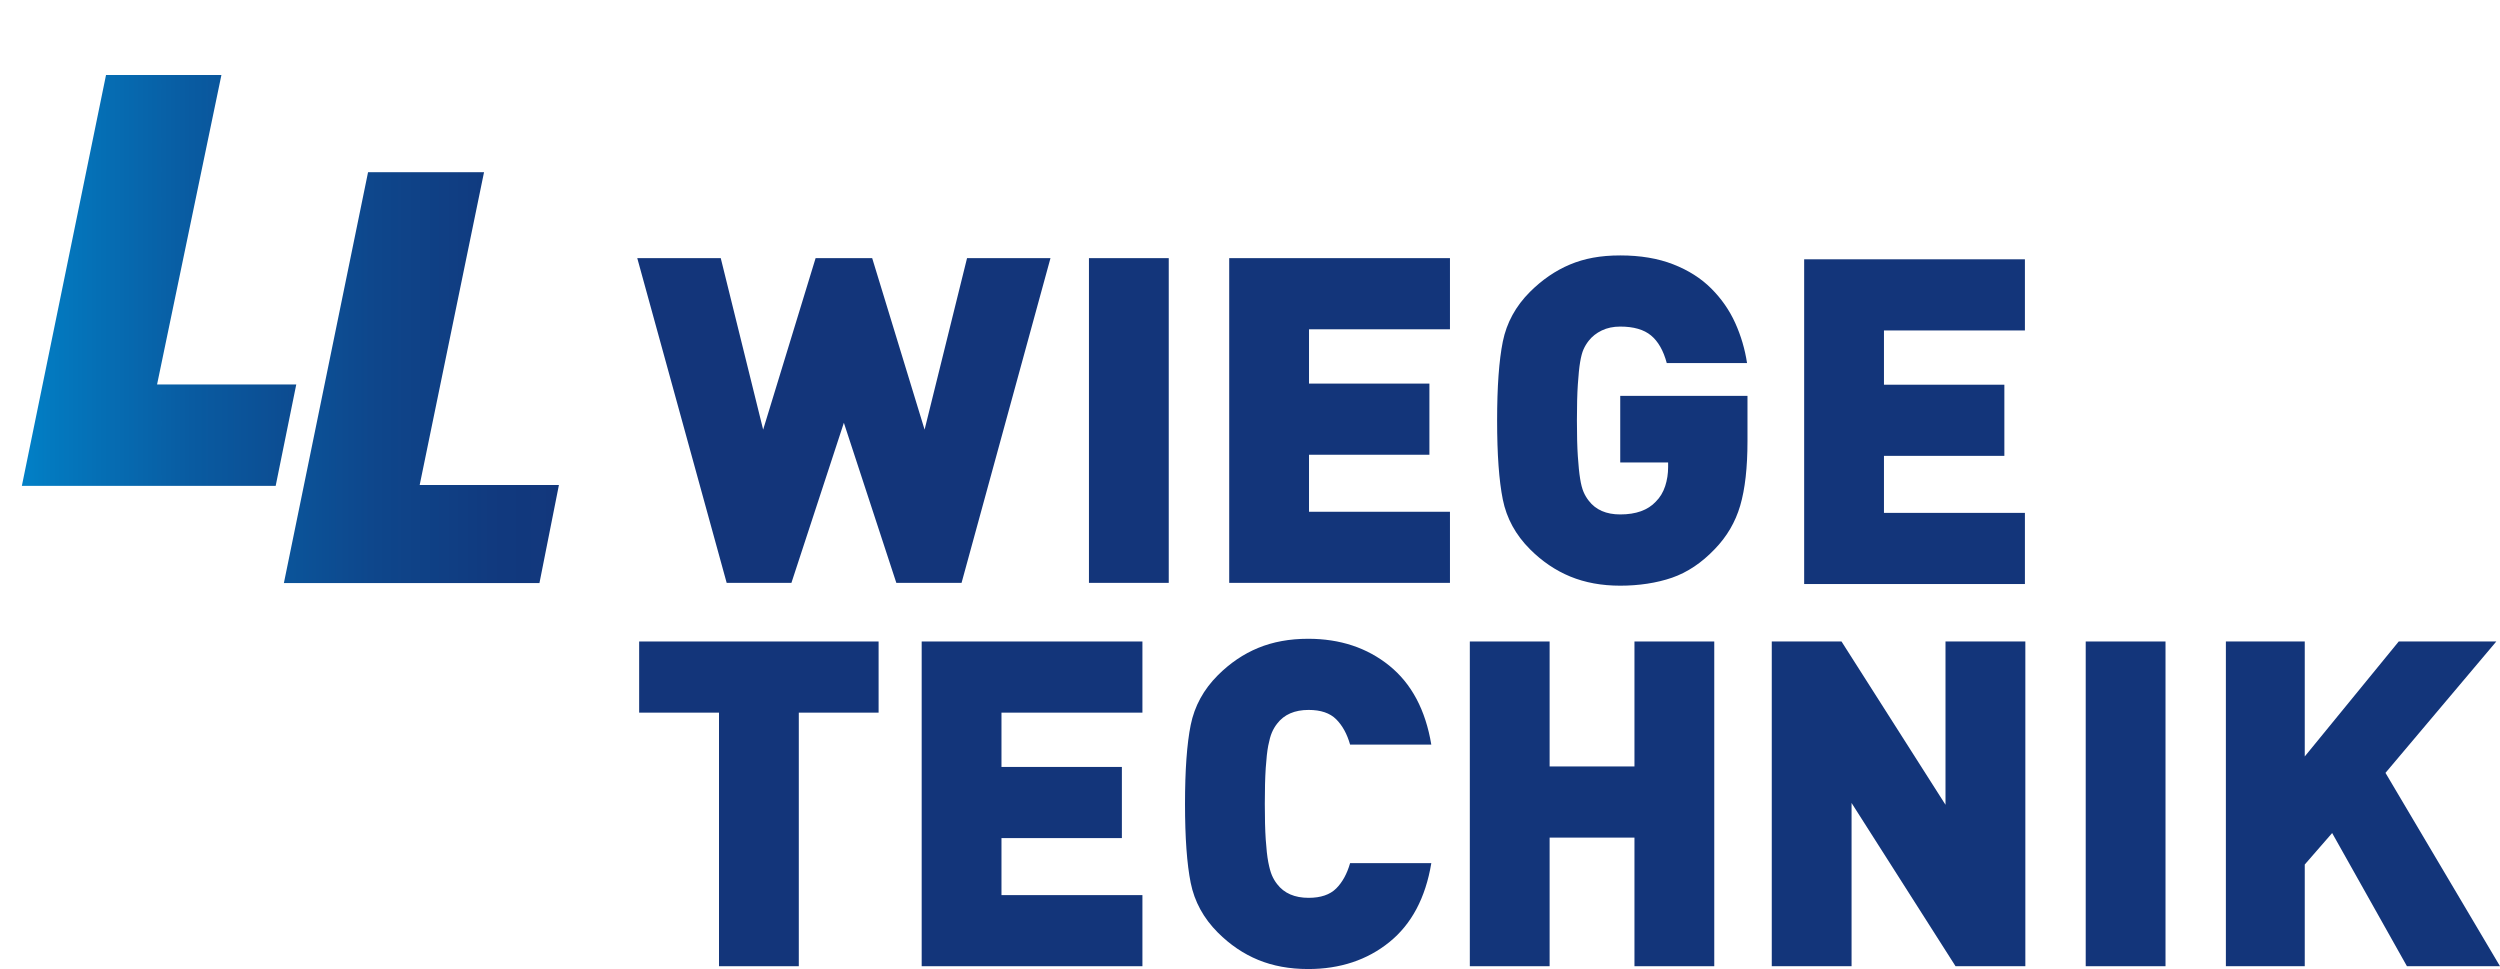 <?xml version="1.0" encoding="UTF-8"?><svg id="Ebene_1" xmlns="http://www.w3.org/2000/svg" xmlns:xlink="http://www.w3.org/1999/xlink" viewBox="0 0 514.74 199.51"><defs><style>.cls-1{clip-path:url(#clippath-1);}.cls-2{clip-rule:evenodd;fill:none;}.cls-3{fill:url(#Unbenannter_Verlauf_37-2);}.cls-4{fill:url(#Unbenannter_Verlauf_37);}.cls-5{fill:#13357a;fill-rule:evenodd;}.cls-6{clip-path:url(#clippath);}</style><clipPath id="clippath"><polygon class="cls-2" points="56.76 100.04 61 79.16 32.34 79.16 45.59 15.44 21.83 15.44 4.5 100.04 57 100.04 56.76 100.04"/></clipPath><linearGradient id="Unbenannter_Verlauf_37" x1="0" y1="64.66" x2="119.6" y2="64.66" gradientUnits="userSpaceOnUse"><stop offset="0" stop-color="#0086cd"/><stop offset=".09" stop-color="#0379bf"/><stop offset=".33" stop-color="#095ba1"/><stop offset=".57" stop-color="#0e468b"/><stop offset=".79" stop-color="#11397e"/><stop offset="1" stop-color="#13357a"/></linearGradient><clipPath id="clippath-1"><polygon class="cls-2" points="111.07 120.05 115.08 99.86 86.41 99.86 99.66 35.46 75.78 35.46 58.45 120.05 111.07 120.05 111.07 120.05"/></clipPath><linearGradient id="Unbenannter_Verlauf_37-2" x1="11.35" y1="64.66" x2="127.64" y2="64.66" xlink:href="#Unbenannter_Verlauf_37"/></defs><polygon class="cls-5" points="216.29 53.15 199.11 53.15 190.37 88.46 179.58 53.15 167.93 53.15 157.13 88.46 148.4 53.15 131.21 53.15 149.62 120.01 162.95 120.01 173.75 87.05 184.55 120.01 197.98 120.01 216.29 53.15 216.29 53.15"/><polygon class="cls-5" points="240.64 120.01 240.64 53.15 224.21 53.15 224.21 120.01 240.64 120.01 240.64 120.01"/><polygon class="cls-5" points="298.54 120.01 298.54 105.37 269.52 105.37 269.52 93.63 294.31 93.63 294.31 78.98 269.52 78.98 269.52 67.8 298.54 67.8 298.54 53.15 253.09 53.15 253.09 120.01 298.54 120.01 298.54 120.01"/><path class="cls-5" d="M359.8,90.81v-9.3h-26.2v13.71h9.86v.94c0,1.38-.2,2.69-.61,3.94-.41,1.25-1.05,2.32-1.93,3.19-1.63,1.75-4.07,2.63-7.32,2.63-2.88,0-5.04-.94-6.48-2.82-.44-.56-.8-1.17-1.08-1.83-.28-.66-.52-1.57-.7-2.72-.19-1.16-.34-2.69-.47-4.6-.13-1.91-.19-4.37-.19-7.37s.06-5.48.19-7.42c.13-1.94.28-3.47.47-4.6.19-1.13.42-2,.7-2.63s.64-1.22,1.08-1.78c.69-.88,1.58-1.58,2.68-2.11,1.1-.53,2.36-.8,3.8-.8,2.75,0,4.87.61,6.34,1.83,1.47,1.22,2.55,3.11,3.24,5.68h16.53c-.44-2.88-1.25-5.63-2.44-8.26-1.19-2.63-2.83-4.99-4.93-7.09-2.1-2.1-4.71-3.76-7.84-4.98-3.13-1.22-6.76-1.83-10.89-1.83s-7.4.63-10.38,1.88c-2.97,1.25-5.71,3.13-8.22,5.63-2.94,2.94-4.8,6.35-5.59,10.24-.78,3.88-1.17,9.3-1.17,16.25s.39,12.36,1.17,16.25c.78,3.88,2.65,7.29,5.59,10.24,2.5,2.5,5.27,4.38,8.31,5.63,3.04,1.25,6.46,1.88,10.28,1.88s7.5-.55,10.66-1.64c3.16-1.1,6.09-3.05,8.78-5.87,2.5-2.57,4.26-5.56,5.26-8.97,1-3.41,1.5-7.84,1.5-13.29h0Z"/><polygon class="cls-5" points="416.92 120.25 416.92 105.6 387.9 105.6 387.9 93.86 412.69 93.86 412.69 79.21 387.9 79.21 387.9 68.04 416.92 68.04 416.92 53.39 371.47 53.39 371.47 120.25 416.92 120.25 416.92 120.25"/><polygon class="cls-5" points="180.9 146.73 180.9 132.08 131.6 132.08 131.6 146.73 148.04 146.73 148.04 198.94 164.47 198.94 164.47 146.73 180.9 146.73 180.9 146.73"/><polygon class="cls-5" points="235.22 198.94 235.22 184.3 206.2 184.3 206.2 172.56 230.99 172.56 230.99 157.91 206.2 157.91 206.2 146.73 235.22 146.73 235.22 132.08 189.77 132.08 189.77 198.94 235.22 198.94 235.22 198.94"/><path class="cls-5" d="M294.7,177.72h-16.72c-.63,2.19-1.58,3.93-2.86,5.21-1.28,1.28-3.18,1.93-5.68,1.93-2.88,0-5.04-.94-6.48-2.82-.44-.56-.8-1.17-1.08-1.83-.28-.66-.53-1.57-.75-2.72-.22-1.16-.39-2.71-.52-4.65-.13-1.94-.19-4.38-.19-7.32s.06-5.4.19-7.37c.13-1.97.3-3.52.52-4.65.22-1.13.47-2.02.75-2.68s.64-1.27,1.08-1.83c1.44-1.88,3.6-2.82,6.48-2.82,2.5,0,4.4.64,5.68,1.93,1.28,1.28,2.24,3.02,2.86,5.21h16.72c-1.19-7.14-4.07-12.55-8.64-16.25-4.57-3.69-10.14-5.54-16.72-5.54-3.82,0-7.25.63-10.28,1.88-3.04,1.25-5.81,3.13-8.31,5.63-2.94,2.94-4.8,6.35-5.59,10.24-.78,3.88-1.17,9.3-1.17,16.25s.39,12.36,1.17,16.25c.78,3.88,2.65,7.29,5.59,10.24,2.5,2.5,5.27,4.38,8.31,5.63,3.04,1.25,6.46,1.88,10.28,1.88,6.57,0,12.15-1.85,16.72-5.54,4.57-3.69,7.45-9.11,8.64-16.25h0Z"/><polygon class="cls-5" points="352.96 198.94 352.96 132.08 336.53 132.08 336.53 157.81 319.06 157.81 319.06 132.08 302.63 132.08 302.63 198.94 319.06 198.94 319.06 172.46 336.53 172.46 336.53 198.94 352.96 198.94 352.96 198.94"/><polygon class="cls-5" points="417.01 198.94 417.01 132.08 400.57 132.08 400.57 165.7 379.16 132.08 364.8 132.08 364.8 198.94 381.23 198.94 381.23 165.33 402.64 198.94 417.01 198.94 417.01 198.94"/><polygon class="cls-5" points="445.87 198.94 445.87 132.08 429.44 132.08 429.44 198.94 445.87 198.94 445.87 198.94"/><polygon class="cls-5" points="514.74 198.94 491.16 159.13 513.98 132.08 493.89 132.08 474.54 155.75 474.54 132.08 458.3 132.08 458.3 198.94 474.54 198.94 474.54 178 480.18 171.52 495.58 198.94 514.74 198.94 514.74 198.94"/><g class="cls-6"><rect class="cls-4" y="0" width="119.6" height="129.33"/></g><g class="cls-1"><rect class="cls-3" x="11.35" width="116.29" height="129.33"/></g></svg>